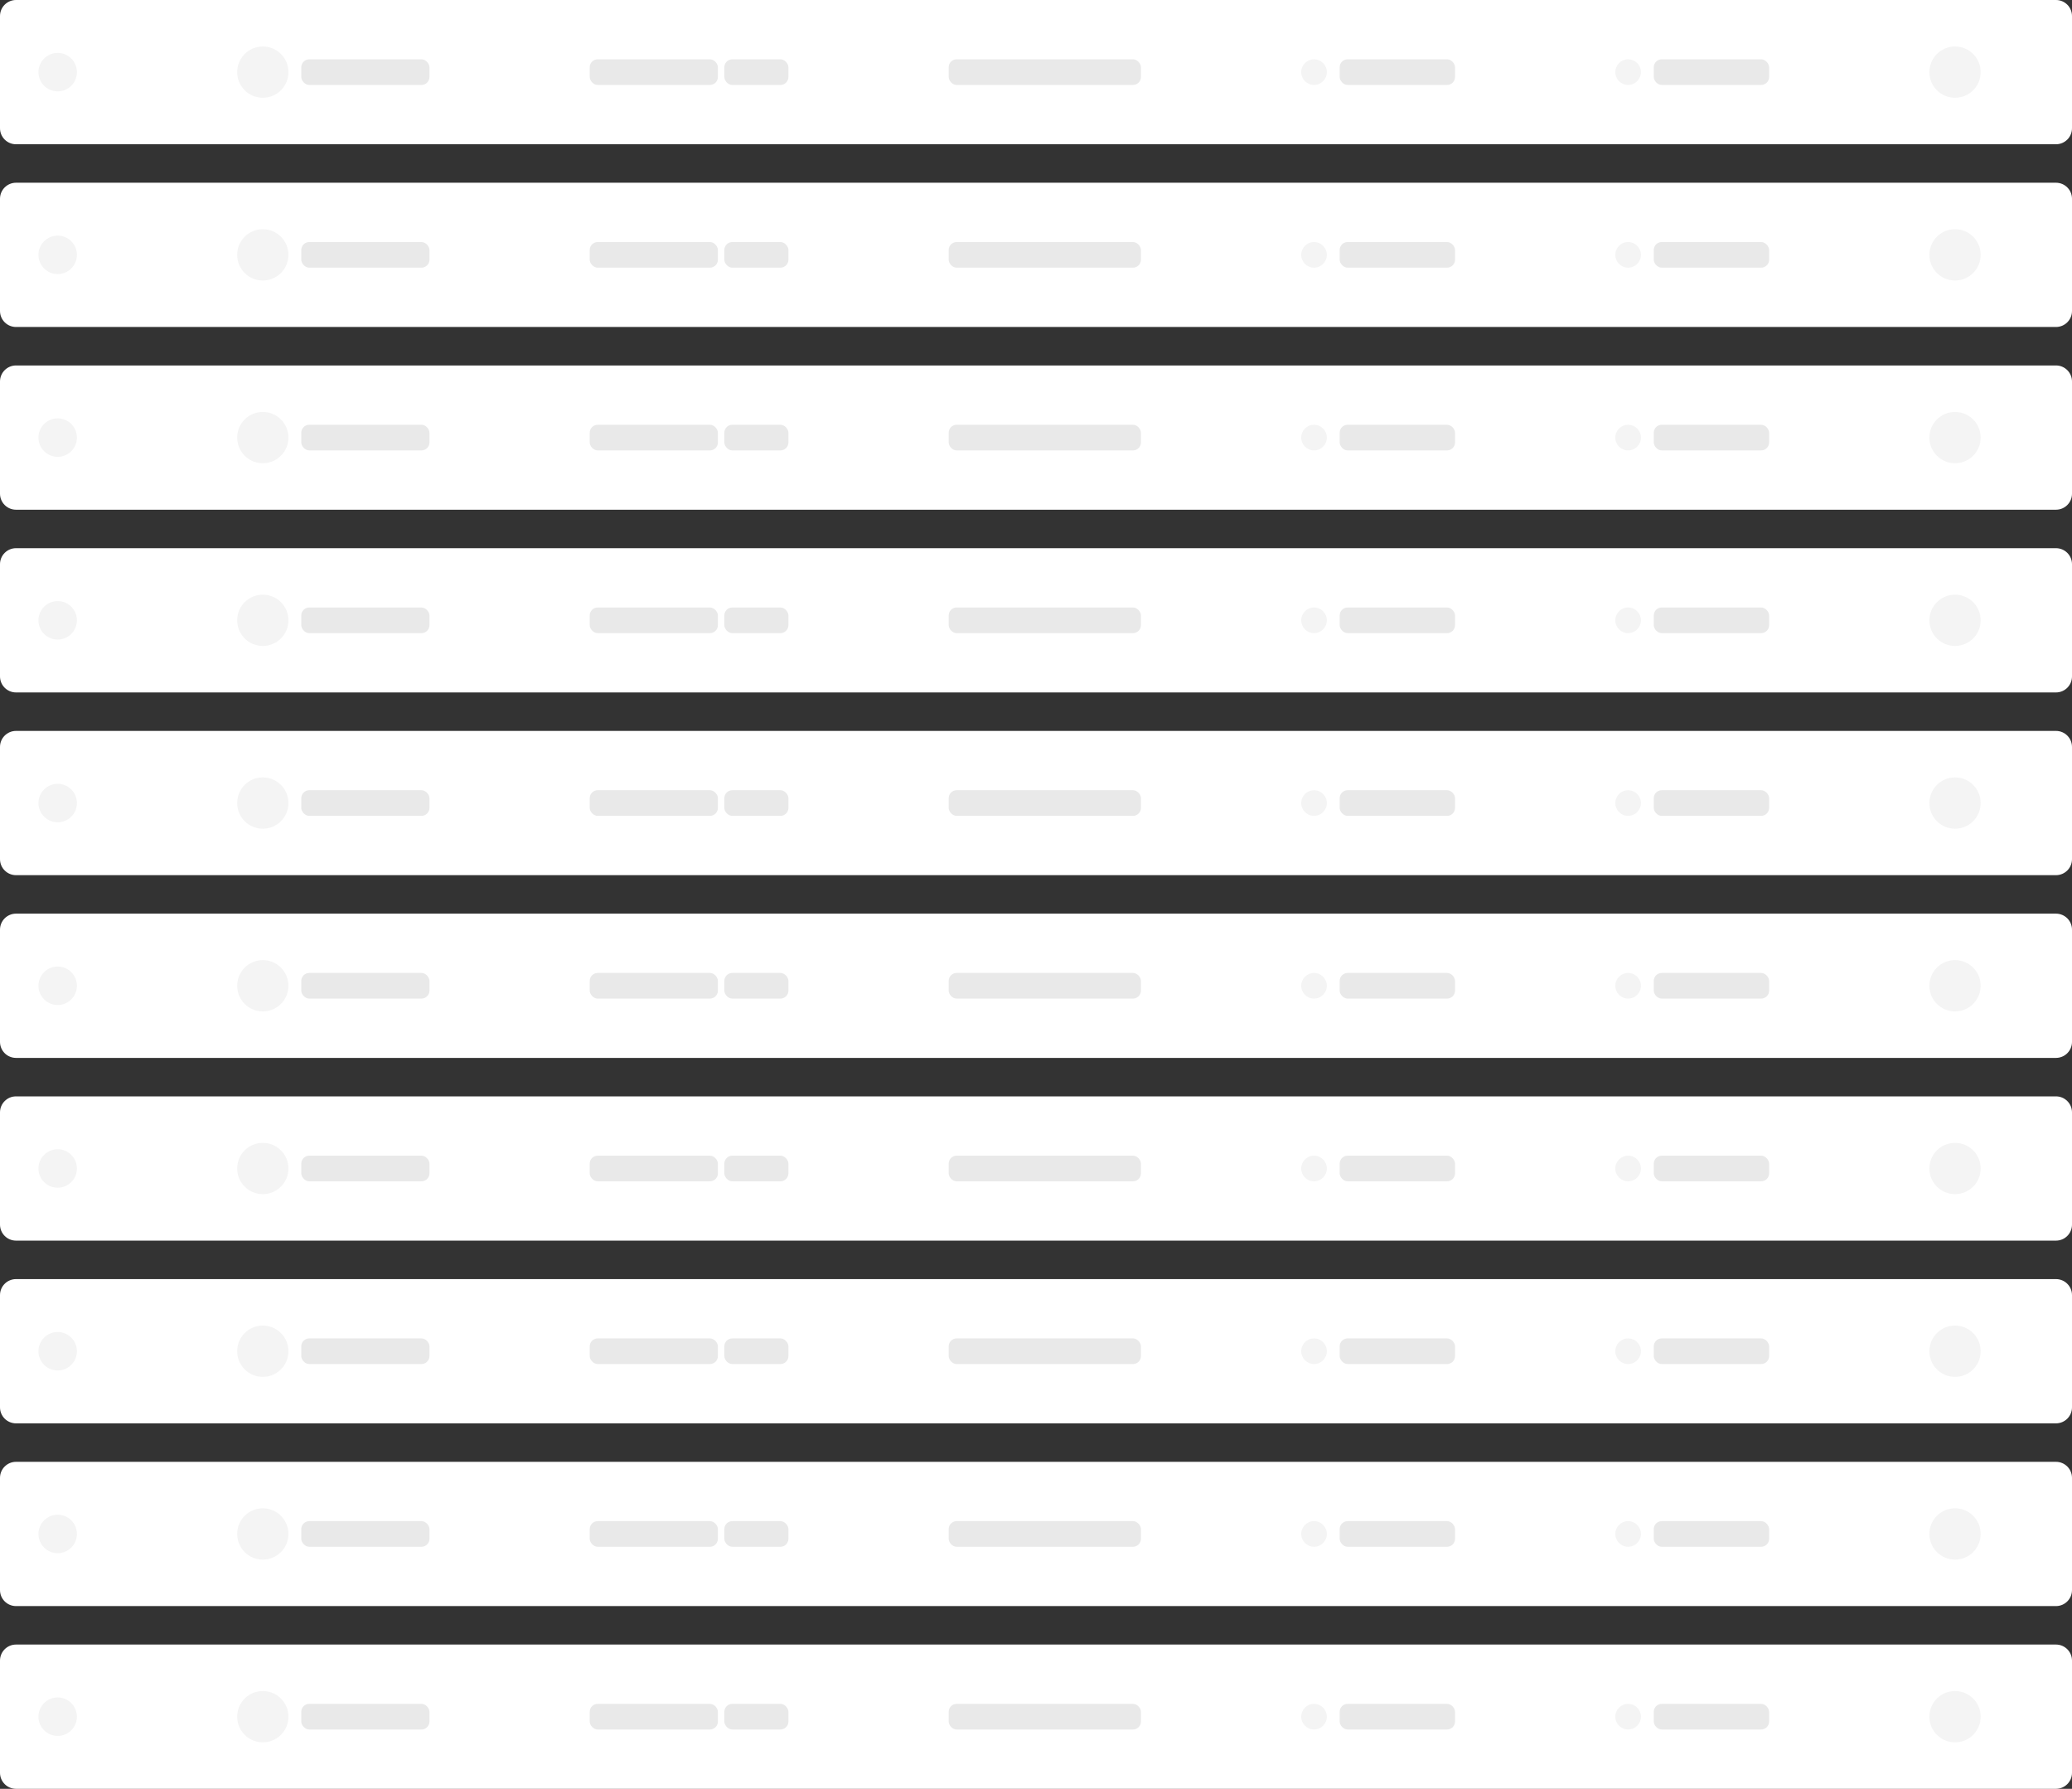 <svg width="1293" height="1116" viewBox="0 0 1293 1116" fill="none" xmlns="http://www.w3.org/2000/svg">
<rect x="0" y="0" width="1293" height="1116" fill="#333333" stroke="none"/>
<path d="M0 10C0 4.477 4.477 0 10 0H1283C1288.52 0 1293 4.477 1293 10V80C1293 85.523 1288.52 90 1283 90H10C4.477 90 0 85.523 0 80V10Z" fill="white"/>
<circle cx="36" cy="45" r="12" fill="#F4F4F4"/>
<circle cx="164" cy="45" r="16" fill="#F4F4F4"/>
<rect x="188" y="37" width="80" height="16" rx="5" fill="#E9E9E9"/>
<rect x="368" y="37" width="80" height="16" rx="5" fill="#E9E9E9"/>
<rect x="452" y="37" width="40" height="16" rx="5" fill="#E9E9E9"/>
<rect x="592" y="37" width="120" height="16" rx="5" fill="#E9E9E9"/>
<circle cx="820" cy="45" r="8" fill="#F4F4F4"/>
<rect x="836" y="37" width="72" height="16" rx="5" fill="#E9E9E9"/>
<circle cx="1016" cy="45" r="8" fill="#F4F4F4"/>
<rect x="1032" y="37" width="72" height="16" rx="5" fill="#E9E9E9"/>
<circle cx="1220" cy="45" r="16" fill="#F4F4F4"/>
<path d="M0 124C0 118.477 4.477 114 10 114H1283C1288.52 114 1293 118.477 1293 124V194C1293 199.523 1288.52 204 1283 204H10C4.477 204 0 199.523 0 194V124Z" fill="white"/>
<circle cx="36" cy="159" r="12" fill="#F4F4F4"/>
<circle cx="164" cy="159" r="16" fill="#F4F4F4"/>
<rect x="188" y="151" width="80" height="16" rx="5" fill="#E9E9E9"/>
<rect x="368" y="151" width="80" height="16" rx="5" fill="#E9E9E9"/>
<rect x="452" y="151" width="40" height="16" rx="5" fill="#E9E9E9"/>
<rect x="592" y="151" width="120" height="16" rx="5" fill="#E9E9E9"/>
<circle cx="820" cy="159" r="8" fill="#F4F4F4"/>
<rect x="836" y="151" width="72" height="16" rx="5" fill="#E9E9E9"/>
<circle cx="1016" cy="159" r="8" fill="#F4F4F4"/>
<rect x="1032" y="151" width="72" height="16" rx="5" fill="#E9E9E9"/>
<circle cx="1220" cy="159" r="16" fill="#F4F4F4"/>
<path d="M0 238C0 232.477 4.477 228 10 228H1283C1288.52 228 1293 232.477 1293 238V308C1293 313.523 1288.52 318 1283 318H10C4.477 318 0 313.523 0 308V238Z" fill="white"/>
<circle cx="36" cy="273" r="12" fill="#F4F4F4"/>
<circle cx="164" cy="273" r="16" fill="#F4F4F4"/>
<rect x="188" y="265" width="80" height="16" rx="5" fill="#E9E9E9"/>
<rect x="368" y="265" width="80" height="16" rx="5" fill="#E9E9E9"/>
<rect x="452" y="265" width="40" height="16" rx="5" fill="#E9E9E9"/>
<rect x="592" y="265" width="120" height="16" rx="5" fill="#E9E9E9"/>
<circle cx="820" cy="273" r="8" fill="#F4F4F4"/>
<rect x="836" y="265" width="72" height="16" rx="5" fill="#E9E9E9"/>
<circle cx="1016" cy="273" r="8" fill="#F4F4F4"/>
<rect x="1032" y="265" width="72" height="16" rx="5" fill="#E9E9E9"/>
<circle cx="1220" cy="273" r="16" fill="#F4F4F4"/>
<path d="M0 352C0 346.477 4.477 342 10 342H1283C1288.52 342 1293 346.477 1293 352V422C1293 427.523 1288.52 432 1283 432H10C4.477 432 0 427.523 0 422V352Z" fill="white"/>
<circle cx="36" cy="387" r="12" fill="#F4F4F4"/>
<circle cx="164" cy="387" r="16" fill="#F4F4F4"/>
<rect x="188" y="379" width="80" height="16" rx="5" fill="#E9E9E9"/>
<rect x="368" y="379" width="80" height="16" rx="5" fill="#E9E9E9"/>
<rect x="452" y="379" width="40" height="16" rx="5" fill="#E9E9E9"/>
<rect x="592" y="379" width="120" height="16" rx="5" fill="#E9E9E9"/>
<circle cx="820" cy="387" r="8" fill="#F4F4F4"/>
<rect x="836" y="379" width="72" height="16" rx="5" fill="#E9E9E9"/>
<circle cx="1016" cy="387" r="8" fill="#F4F4F4"/>
<rect x="1032" y="379" width="72" height="16" rx="5" fill="#E9E9E9"/>
<circle cx="1220" cy="387" r="16" fill="#F4F4F4"/>
<path d="M0 466C0 460.477 4.477 456 10 456H1283C1288.52 456 1293 460.477 1293 466V536C1293 541.523 1288.52 546 1283 546H10C4.477 546 0 541.523 0 536V466Z" fill="white"/>
<circle cx="36" cy="501" r="12" fill="#F4F4F4"/>
<circle cx="164" cy="501" r="16" fill="#F4F4F4"/>
<rect x="188" y="493" width="80" height="16" rx="5" fill="#E9E9E9"/>
<rect x="368" y="493" width="80" height="16" rx="5" fill="#E9E9E9"/>
<rect x="452" y="493" width="40" height="16" rx="5" fill="#E9E9E9"/>
<rect x="592" y="493" width="120" height="16" rx="5" fill="#E9E9E9"/>
<circle cx="820" cy="501" r="8" fill="#F4F4F4"/>
<rect x="836" y="493" width="72" height="16" rx="5" fill="#E9E9E9"/>
<circle cx="1016" cy="501" r="8" fill="#F4F4F4"/>
<rect x="1032" y="493" width="72" height="16" rx="5" fill="#E9E9E9"/>
<circle cx="1220" cy="501" r="16" fill="#F4F4F4"/>
<path d="M0 580C0 574.477 4.477 570 10 570H1283C1288.52 570 1293 574.477 1293 580V650C1293 655.523 1288.52 660 1283 660H10C4.477 660 0 655.523 0 650V580Z" fill="white"/>
<circle cx="36" cy="615" r="12" fill="#F4F4F4"/>
<circle cx="164" cy="615" r="16" fill="#F4F4F4"/>
<rect x="188" y="607" width="80" height="16" rx="5" fill="#E9E9E9"/>
<rect x="368" y="607" width="80" height="16" rx="5" fill="#E9E9E9"/>
<rect x="452" y="607" width="40" height="16" rx="5" fill="#E9E9E9"/>
<rect x="592" y="607" width="120" height="16" rx="5" fill="#E9E9E9"/>
<circle cx="820" cy="615" r="8" fill="#F4F4F4"/>
<rect x="836" y="607" width="72" height="16" rx="5" fill="#E9E9E9"/>
<circle cx="1016" cy="615" r="8" fill="#F4F4F4"/>
<rect x="1032" y="607" width="72" height="16" rx="5" fill="#E9E9E9"/>
<circle cx="1220" cy="615" r="16" fill="#F4F4F4"/>
<path d="M0 694C0 688.477 4.477 684 10 684H1283C1288.52 684 1293 688.477 1293 694V764C1293 769.523 1288.52 774 1283 774H10C4.477 774 0 769.523 0 764V694Z" fill="white"/>
<circle cx="36" cy="729" r="12" fill="#F4F4F4"/>
<circle cx="164" cy="729" r="16" fill="#F4F4F4"/>
<rect x="188" y="721" width="80" height="16" rx="5" fill="#E9E9E9"/>
<rect x="368" y="721" width="80" height="16" rx="5" fill="#E9E9E9"/>
<rect x="452" y="721" width="40" height="16" rx="5" fill="#E9E9E9"/>
<rect x="592" y="721" width="120" height="16" rx="5" fill="#E9E9E9"/>
<circle cx="820" cy="729" r="8" fill="#F4F4F4"/>
<rect x="836" y="721" width="72" height="16" rx="5" fill="#E9E9E9"/>
<circle cx="1016" cy="729" r="8" fill="#F4F4F4"/>
<rect x="1032" y="721" width="72" height="16" rx="5" fill="#E9E9E9"/>
<circle cx="1220" cy="729" r="16" fill="#F4F4F4"/>
<path d="M0 808C0 802.477 4.477 798 10 798H1283C1288.52 798 1293 802.477 1293 808V878C1293 883.523 1288.52 888 1283 888H10C4.477 888 0 883.523 0 878V808Z" fill="white"/>
<circle cx="36" cy="843" r="12" fill="#F4F4F4"/>
<circle cx="164" cy="843" r="16" fill="#F4F4F4"/>
<rect x="188" y="835" width="80" height="16" rx="5" fill="#E9E9E9"/>
<rect x="368" y="835" width="80" height="16" rx="5" fill="#E9E9E9"/>
<rect x="452" y="835" width="40" height="16" rx="5" fill="#E9E9E9"/>
<rect x="592" y="835" width="120" height="16" rx="5" fill="#E9E9E9"/>
<circle cx="820" cy="843" r="8" fill="#F4F4F4"/>
<rect x="836" y="835" width="72" height="16" rx="5" fill="#E9E9E9"/>
<circle cx="1016" cy="843" r="8" fill="#F4F4F4"/>
<rect x="1032" y="835" width="72" height="16" rx="5" fill="#E9E9E9"/>
<circle cx="1220" cy="843" r="16" fill="#F4F4F4"/>
<path d="M0 922C0 916.477 4.477 912 10 912H1283C1288.52 912 1293 916.477 1293 922V992C1293 997.523 1288.52 1002 1283 1002H10C4.477 1002 0 997.523 0 992V922Z" fill="white"/>
<circle cx="36" cy="957" r="12" fill="#F4F4F4"/>
<circle cx="164" cy="957" r="16" fill="#F4F4F4"/>
<rect x="188" y="949" width="80" height="16" rx="5" fill="#E9E9E9"/>
<rect x="368" y="949" width="80" height="16" rx="5" fill="#E9E9E9"/>
<rect x="452" y="949" width="40" height="16" rx="5" fill="#E9E9E9"/>
<rect x="592" y="949" width="120" height="16" rx="5" fill="#E9E9E9"/>
<circle cx="820" cy="957" r="8" fill="#F4F4F4"/>
<rect x="836" y="949" width="72" height="16" rx="5" fill="#E9E9E9"/>
<circle cx="1016" cy="957" r="8" fill="#F4F4F4"/>
<rect x="1032" y="949" width="72" height="16" rx="5" fill="#E9E9E9"/>
<circle cx="1220" cy="957" r="16" fill="#F4F4F4"/>
<path d="M0 1036C0 1030.48 4.477 1026 10 1026H1283C1288.52 1026 1293 1030.48 1293 1036V1106C1293 1111.52 1288.52 1116 1283 1116H10C4.477 1116 0 1111.52 0 1106V1036Z" fill="white"/>
<circle cx="36" cy="1071" r="12" fill="#F4F4F4"/>
<circle cx="164" cy="1071" r="16" fill="#F4F4F4"/>
<rect x="188" y="1063" width="80" height="16" rx="5" fill="#E9E9E9"/>
<rect x="368" y="1063" width="80" height="16" rx="5" fill="#E9E9E9"/>
<rect x="452" y="1063" width="40" height="16" rx="5" fill="#E9E9E9"/>
<rect x="592" y="1063" width="120" height="16" rx="5" fill="#E9E9E9"/>
<circle cx="820" cy="1071" r="8" fill="#F4F4F4"/>
<rect x="836" y="1063" width="72" height="16" rx="5" fill="#E9E9E9"/>
<circle cx="1016" cy="1071" r="8" fill="#F4F4F4"/>
<rect x="1032" y="1063" width="72" height="16" rx="5" fill="#E9E9E9"/>
<circle cx="1220" cy="1071" r="16" fill="#F4F4F4"/>
</svg>
